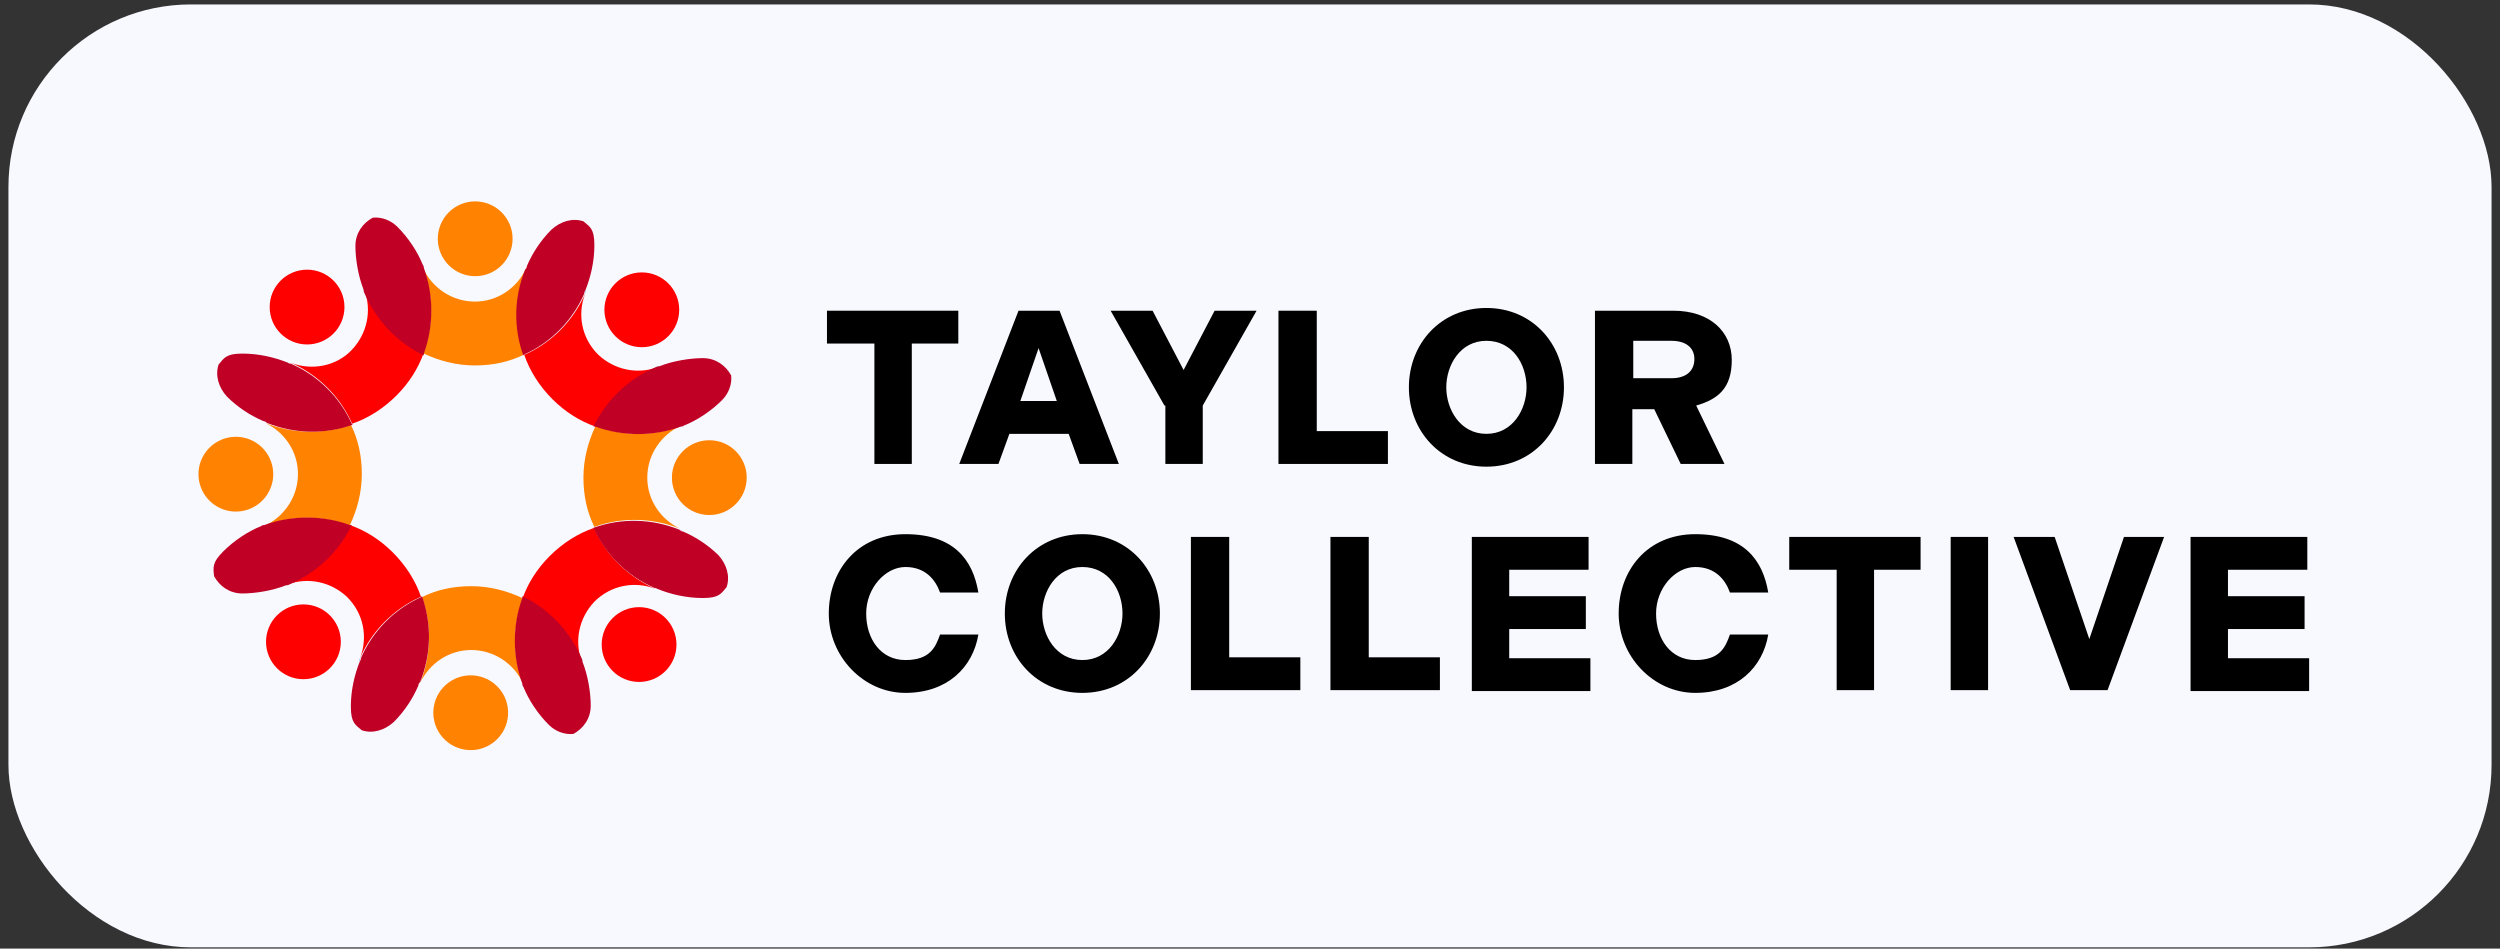 <svg width="282" height="107" viewBox="0 0 282 107" fill="none" xmlns="http://www.w3.org/2000/svg">
<rect x="0" y="0" width="282" height="107" fill="#333333" stroke="none"/>
<rect x="0.953" y="0.5" width="280.094" height="106.361" rx="20.577" fill="#F7F9FF"/>
<path d="M98.529 38.752H93.282V35.048H108.098V38.752H102.851V52.333H98.632V38.752H98.529Z" fill="black"/>
<path d="M114.991 35.048H119.518L126.206 52.333H121.782L120.547 48.938H113.859L112.625 52.333H108.201L114.888 35.048H114.991ZM119.209 45.234L117.152 39.267L115.094 45.234H119.209Z" fill="black"/>
<path d="M131.35 45.748L125.28 35.048H130.012L133.51 41.736L137.008 35.048H141.741L135.671 45.748V52.333H131.453V45.748H131.35Z" fill="black"/>
<path d="M144.313 35.048H148.531V48.629H156.557V52.333H144.21V35.048H144.313Z" fill="black"/>
<path d="M158.923 43.69C158.923 38.752 162.524 34.739 167.668 34.739C172.812 34.739 176.413 38.752 176.413 43.69C176.413 48.629 172.812 52.641 167.668 52.641C162.524 52.641 158.923 48.629 158.923 43.69ZM172.195 43.69C172.195 41.118 170.652 38.443 167.668 38.443C164.684 38.443 163.141 41.221 163.141 43.69C163.141 46.16 164.684 48.938 167.668 48.938C170.652 48.938 172.195 46.16 172.195 43.69Z" fill="black"/>
<path d="M180.014 35.048H188.759C192.875 35.048 195.344 37.415 195.344 40.604C195.344 43.794 193.801 45.028 191.331 45.748L194.521 52.333H189.582L186.599 46.16H184.129V52.333H179.911V35.048H180.014ZM188.554 42.662C190.2 42.662 191.126 41.839 191.126 40.501C191.126 39.164 190.097 38.444 188.554 38.444H184.232V42.662H188.554Z" fill="black"/>
<path d="M93.488 69.206C93.488 64.371 96.677 60.255 102.13 60.255C107.583 60.255 109.744 63.136 110.361 66.84H106.04C105.526 65.399 104.394 63.959 102.13 63.959C99.867 63.959 97.706 66.325 97.706 69.206C97.706 72.087 99.353 74.453 102.13 74.453C104.908 74.453 105.526 73.013 106.04 71.573H110.361C109.744 75.276 106.863 78.157 102.13 78.157C97.398 78.157 93.488 74.042 93.488 69.206Z" fill="black"/>
<path d="M113.345 69.206C113.345 64.268 116.946 60.255 122.09 60.255C127.234 60.255 130.835 64.268 130.835 69.206C130.835 74.145 127.234 78.157 122.09 78.157C116.946 78.157 113.345 74.145 113.345 69.206ZM126.617 69.206C126.617 66.634 125.074 63.959 122.09 63.959C119.106 63.959 117.563 66.737 117.563 69.206C117.563 71.675 119.106 74.453 122.09 74.453C125.074 74.453 126.617 71.675 126.617 69.206Z" fill="black"/>
<path d="M134.436 60.564H138.654V74.145H146.679V77.848H134.333V60.564H134.436Z" fill="black"/>
<path d="M150.178 60.564H154.396V74.145H162.421V77.848H150.075V60.564H150.178Z" fill="black"/>
<path d="M166.022 60.564H179.191V64.268H170.24V67.251H178.882V70.955H170.24V74.248H179.397V77.951H166.022V60.667V60.564Z" fill="black"/>
<path d="M182.586 69.206C182.586 64.371 185.776 60.255 191.229 60.255C196.682 60.255 198.842 63.136 199.459 66.84H195.138C194.624 65.399 193.492 63.959 191.229 63.959C188.965 63.959 186.805 66.325 186.805 69.206C186.805 72.087 188.451 74.453 191.229 74.453C194.007 74.453 194.624 73.013 195.138 71.573H199.459C198.842 75.276 195.961 78.157 191.229 78.157C186.496 78.157 182.586 74.042 182.586 69.206Z" fill="black"/>
<path d="M207.073 64.268H201.826V60.564H216.641V64.268H211.394V77.848H207.176V64.268H207.073Z" fill="black"/>
<path d="M220.036 60.564H224.255V77.848H220.036V60.564Z" fill="black"/>
<path d="M227.238 60.564H231.765L235.675 72.087L239.585 60.564H244.112L237.733 77.848H233.514L227.136 60.564H227.238Z" fill="black"/>
<path d="M247.095 60.564H260.265V64.268H251.314V67.251H259.956V70.955H251.314V74.248H260.47V77.951H247.095V60.667V60.564Z" fill="black"/>
<path d="M41.12 32.888C41.12 32.785 41.12 32.682 41.017 32.476C41.017 32.579 41.017 32.682 41.12 32.888Z" fill="#315EF9"/>
<path d="M47.807 39.884C49.556 40.707 51.511 41.221 53.569 41.221C55.627 41.221 57.478 40.81 59.125 39.987C57.993 36.9 58.096 33.402 59.331 30.316C58.302 32.476 56.141 34.019 53.569 34.019C50.997 34.019 48.733 32.476 47.705 30.213C48.939 33.299 48.939 36.797 47.705 39.884H47.807Z" fill="#FF8200"/>
<path d="M66.121 32.785C66.121 32.888 66.018 32.991 66.018 33.094C66.018 32.991 66.018 32.888 66.121 32.785Z" fill="#315EF9"/>
<path d="M55.967 30.428C57.896 29.122 58.401 26.499 57.095 24.57C55.789 22.641 53.166 22.136 51.237 23.442C49.308 24.748 48.803 27.371 50.109 29.3C51.415 31.229 54.038 31.734 55.967 30.428Z" fill="#FF8200"/>
<path d="M47.602 29.801C47.602 29.904 47.602 30.007 47.704 30.11C47.704 30.007 47.704 29.904 47.602 29.801Z" fill="#D915F9"/>
<path d="M30.008 47.6C29.905 47.6 29.802 47.497 29.597 47.395C29.7 47.395 29.802 47.497 30.008 47.6Z" fill="#D915F9"/>
<path d="M39.679 47.806C41.531 47.189 43.28 46.057 44.721 44.617C46.161 43.176 47.19 41.53 47.807 39.781C44.824 38.341 42.457 35.871 41.12 32.785C41.943 35.048 41.428 37.621 39.679 39.472C37.93 41.324 35.152 41.839 32.786 40.913C35.873 42.25 38.342 44.72 39.679 47.703V47.806Z" fill="#FF0000"/>
<path d="M47.807 39.884C48.939 36.797 48.939 33.299 47.807 30.213C47.807 30.11 47.807 30.007 47.705 29.904C47.087 28.361 46.058 26.817 44.824 25.583C44.103 24.863 43.075 24.451 42.046 24.554C40.914 25.171 40.091 26.303 40.091 27.743C40.091 29.184 40.4 31.139 41.017 32.682C41.017 32.785 41.017 32.888 41.12 33.093C42.457 36.18 44.824 38.649 47.807 40.09V39.884Z" fill="#C10025"/>
<path d="M34.638 38.855C36.968 38.855 38.856 36.967 38.856 34.637C38.856 32.307 36.968 30.419 34.638 30.419C32.308 30.419 30.42 32.307 30.42 34.637C30.42 36.967 32.308 38.855 34.638 38.855Z" fill="#FF0000"/>
<path d="M32.58 65.914C32.477 65.914 32.374 65.914 32.169 66.017C32.272 66.017 32.374 66.017 32.58 65.914Z" fill="#00D064"/>
<path d="M32.375 40.913C32.478 40.913 32.581 41.016 32.683 41.016C32.581 41.016 32.478 41.016 32.375 40.913Z" fill="#00D064"/>
<path d="M39.474 59.226C40.297 57.477 40.811 55.522 40.811 53.465C40.811 51.407 40.4 49.555 39.577 47.909C36.49 49.041 32.992 48.938 29.905 47.703C32.066 48.732 33.609 50.893 33.609 53.465C33.609 56.037 32.066 58.3 29.803 59.329C32.889 58.095 36.387 58.095 39.474 59.329V59.226Z" fill="#FF8200"/>
<path d="M39.679 47.806C38.342 44.822 35.873 42.353 32.786 41.016C32.683 41.016 32.58 41.016 32.477 40.913C30.934 40.295 29.185 39.884 27.333 39.884C25.481 39.884 25.275 40.398 24.658 41.119C24.247 42.353 24.658 43.691 25.584 44.72C26.819 45.954 28.259 46.88 29.7 47.498C29.802 47.498 29.905 47.498 30.111 47.703C33.198 48.938 36.593 49.041 39.782 47.909L39.679 47.806Z" fill="#C10025"/>
<path d="M27.576 57.593C29.843 57.057 31.246 54.785 30.71 52.518C30.174 50.251 27.902 48.847 25.635 49.383C23.368 49.919 21.964 52.191 22.5 54.459C23.036 56.726 25.308 58.129 27.576 57.593Z" fill="#FF8200"/>
<path d="M47.293 77.025C47.293 77.128 47.19 77.231 47.087 77.437C47.087 77.334 47.19 77.231 47.293 77.025Z" fill="#FBB02A"/>
<path d="M29.494 59.432C29.597 59.432 29.7 59.432 29.803 59.329C29.7 59.329 29.597 59.329 29.494 59.432Z" fill="#FBB02A"/>
<path d="M47.499 67.354C46.881 65.502 45.75 63.753 44.309 62.313C42.869 60.872 41.223 59.844 39.474 59.226C38.033 62.21 35.564 64.576 32.477 65.914C34.741 65.091 37.313 65.605 39.165 67.354C41.017 69.206 41.531 71.881 40.605 74.247C41.943 71.161 44.412 68.692 47.396 67.354H47.499Z" fill="#FF0000"/>
<path d="M39.473 59.226C36.387 58.095 32.889 58.095 29.802 59.226C29.699 59.226 29.596 59.226 29.494 59.329C27.95 59.947 26.407 60.975 25.172 62.21C23.938 63.445 24.041 63.959 24.144 64.988C24.761 66.12 25.893 66.943 27.333 66.943C28.773 66.943 30.728 66.634 32.272 66.017C32.374 66.017 32.477 66.017 32.683 65.914C35.77 64.576 38.239 62.21 39.679 59.226H39.473Z" fill="#C10025"/>
<path d="M34.226 76.614C36.556 76.614 38.445 74.725 38.445 72.395C38.445 70.066 36.556 68.177 34.226 68.177C31.897 68.177 30.008 70.066 30.008 72.395C30.008 74.725 31.897 76.614 34.226 76.614Z" fill="#FF0000"/>
<path d="M58.919 67.457C57.17 66.634 55.215 66.12 53.157 66.12C51.099 66.12 49.248 66.531 47.601 67.354C48.733 70.441 48.63 73.939 47.396 77.025C48.425 74.865 50.585 73.322 53.157 73.322C55.729 73.322 57.993 74.865 59.022 77.128C57.787 74.042 57.787 70.544 59.022 67.457H58.919Z" fill="#FF8200"/>
<path d="M40.502 74.556C40.502 74.453 40.605 74.35 40.605 74.248C40.605 74.35 40.605 74.453 40.502 74.556Z" fill="#315EF9"/>
<path d="M65.504 74.453C65.504 74.556 65.504 74.659 65.606 74.865C65.606 74.762 65.606 74.659 65.504 74.453Z" fill="#315EF9"/>
<path d="M47.499 67.354C44.515 68.692 42.046 71.161 40.708 74.247C40.708 74.35 40.708 74.453 40.605 74.556C39.988 76.099 39.577 77.848 39.577 79.7C39.577 81.552 40.091 81.758 40.811 82.375C42.046 82.787 43.383 82.375 44.412 81.449C45.647 80.215 46.573 78.774 47.19 77.334C47.19 77.231 47.19 77.128 47.396 76.922C48.63 73.836 48.733 70.441 47.602 67.251L47.499 67.354Z" fill="#C10025"/>
<path d="M55.564 83.816C57.454 82.454 57.881 79.817 56.518 77.927C55.155 76.038 52.519 75.611 50.629 76.974C48.74 78.337 48.313 80.973 49.676 82.863C51.038 84.752 53.675 85.179 55.564 83.816Z" fill="#FF8200"/>
<path d="M59.124 77.54C59.124 77.437 59.124 77.334 59.022 77.231C59.022 77.334 59.022 77.437 59.124 77.54Z" fill="#D915F9"/>
<path d="M67.046 59.535C65.195 60.152 63.446 61.284 62.005 62.724C60.565 64.165 59.536 65.811 58.919 67.56C61.902 69 64.269 71.469 65.606 74.556C64.783 72.293 65.297 69.72 67.046 67.868C68.898 66.017 71.573 65.502 73.94 66.428C70.853 65.091 68.384 62.621 67.046 59.638V59.535Z" fill="#FF0000"/>
<path d="M76.615 59.741C76.718 59.741 76.821 59.843 77.027 59.946C76.924 59.946 76.821 59.843 76.615 59.741Z" fill="#D915F9"/>
<path d="M58.919 67.457C57.787 70.543 57.787 74.042 58.919 77.128C58.919 77.231 58.919 77.334 59.022 77.437C59.639 78.98 60.668 80.523 61.903 81.758C62.623 82.478 63.651 82.89 64.68 82.787C65.812 82.169 66.635 81.038 66.635 79.597C66.635 78.157 66.326 76.202 65.709 74.659C65.709 74.556 65.709 74.453 65.606 74.247C64.269 71.161 61.903 68.692 58.919 67.251V67.457Z" fill="#C10025"/>
<path d="M72.088 76.923C74.418 76.923 76.306 75.034 76.306 72.704C76.306 70.375 74.418 68.486 72.088 68.486C69.758 68.486 67.87 70.375 67.87 72.704C67.87 75.034 69.758 76.923 72.088 76.923Z" fill="#FF0000"/>
<path d="M74.249 66.428C74.146 66.428 74.043 66.325 73.94 66.325C74.043 66.325 74.146 66.325 74.249 66.428Z" fill="#00D064"/>
<path d="M67.15 48.115C66.327 49.864 65.812 51.819 65.812 53.876C65.812 55.934 66.224 57.786 67.047 59.432C70.133 58.3 73.632 58.403 76.718 59.638C74.558 58.609 73.014 56.449 73.014 53.876C73.014 51.304 74.558 49.041 76.821 48.012C73.734 49.247 70.236 49.247 67.15 48.012V48.115Z" fill="#FF8200"/>
<path d="M74.043 41.427C74.146 41.427 74.249 41.427 74.454 41.325C74.352 41.325 74.249 41.325 74.043 41.427Z" fill="#00D064"/>
<path d="M81.142 62.724C79.907 61.49 78.467 60.564 77.026 59.947C76.924 59.947 76.821 59.947 76.615 59.741C73.528 58.506 70.133 58.403 66.944 59.535C68.281 62.519 70.751 64.988 73.837 66.325C73.94 66.325 74.043 66.325 74.146 66.428C75.689 67.046 77.438 67.457 79.29 67.457C81.142 67.457 81.348 66.943 81.965 66.222C82.376 64.988 81.965 63.65 81.039 62.621L81.142 62.724Z" fill="#C10025"/>
<path d="M80.01 58.095C82.34 58.095 84.228 56.206 84.228 53.877C84.228 51.547 82.34 49.658 80.01 49.658C77.681 49.658 75.792 51.547 75.792 53.877C75.792 56.206 77.681 58.095 80.01 58.095Z" fill="#FF8200"/>
<path d="M59.33 30.316C59.33 30.213 59.433 30.11 59.536 29.904C59.536 30.007 59.433 30.11 59.33 30.316Z" fill="#FBB02A"/>
<path d="M77.129 47.909C77.026 47.909 76.924 47.909 76.821 48.012C76.924 48.012 77.026 48.012 77.129 47.909Z" fill="#FBB02A"/>
<path d="M59.125 39.987C59.742 41.839 60.874 43.588 62.314 45.028C63.754 46.469 65.401 47.498 67.15 48.115C68.59 45.131 71.059 42.765 74.146 41.427C71.882 42.25 69.31 41.736 67.458 39.987C65.606 38.135 65.092 35.46 66.018 33.094C64.68 36.18 62.211 38.649 59.227 39.987H59.125Z" fill="#FF0000"/>
<path d="M59.124 39.987C62.108 38.649 64.577 36.18 65.915 33.094C65.915 32.991 65.915 32.888 66.018 32.785C66.635 31.242 67.047 29.493 67.047 27.641C67.047 25.789 66.532 25.583 65.812 24.966C64.577 24.554 63.24 24.966 62.211 25.892C60.976 27.126 60.05 28.567 59.433 30.007C59.433 30.11 59.433 30.213 59.227 30.419C57.993 33.505 57.89 36.9 59.022 40.09L59.124 39.987Z" fill="#C10025"/>
<path d="M67.15 48.115C70.236 49.246 73.734 49.246 76.821 48.115C76.924 48.115 77.026 48.115 77.129 48.012C78.673 47.395 80.216 46.366 81.451 45.131C82.171 44.411 82.582 43.382 82.479 42.353C81.862 41.221 80.73 40.398 79.29 40.398C77.85 40.398 75.895 40.707 74.352 41.324C74.249 41.324 74.146 41.324 73.94 41.427C70.853 42.765 68.384 45.131 66.944 48.115H67.15Z" fill="#C10025"/>
<path d="M72.397 39.164C74.727 39.164 76.615 37.275 76.615 34.945C76.615 32.616 74.727 30.727 72.397 30.727C70.067 30.727 68.178 32.616 68.178 34.945C68.178 37.275 70.067 39.164 72.397 39.164Z" fill="#FF0000"/>
</svg>
